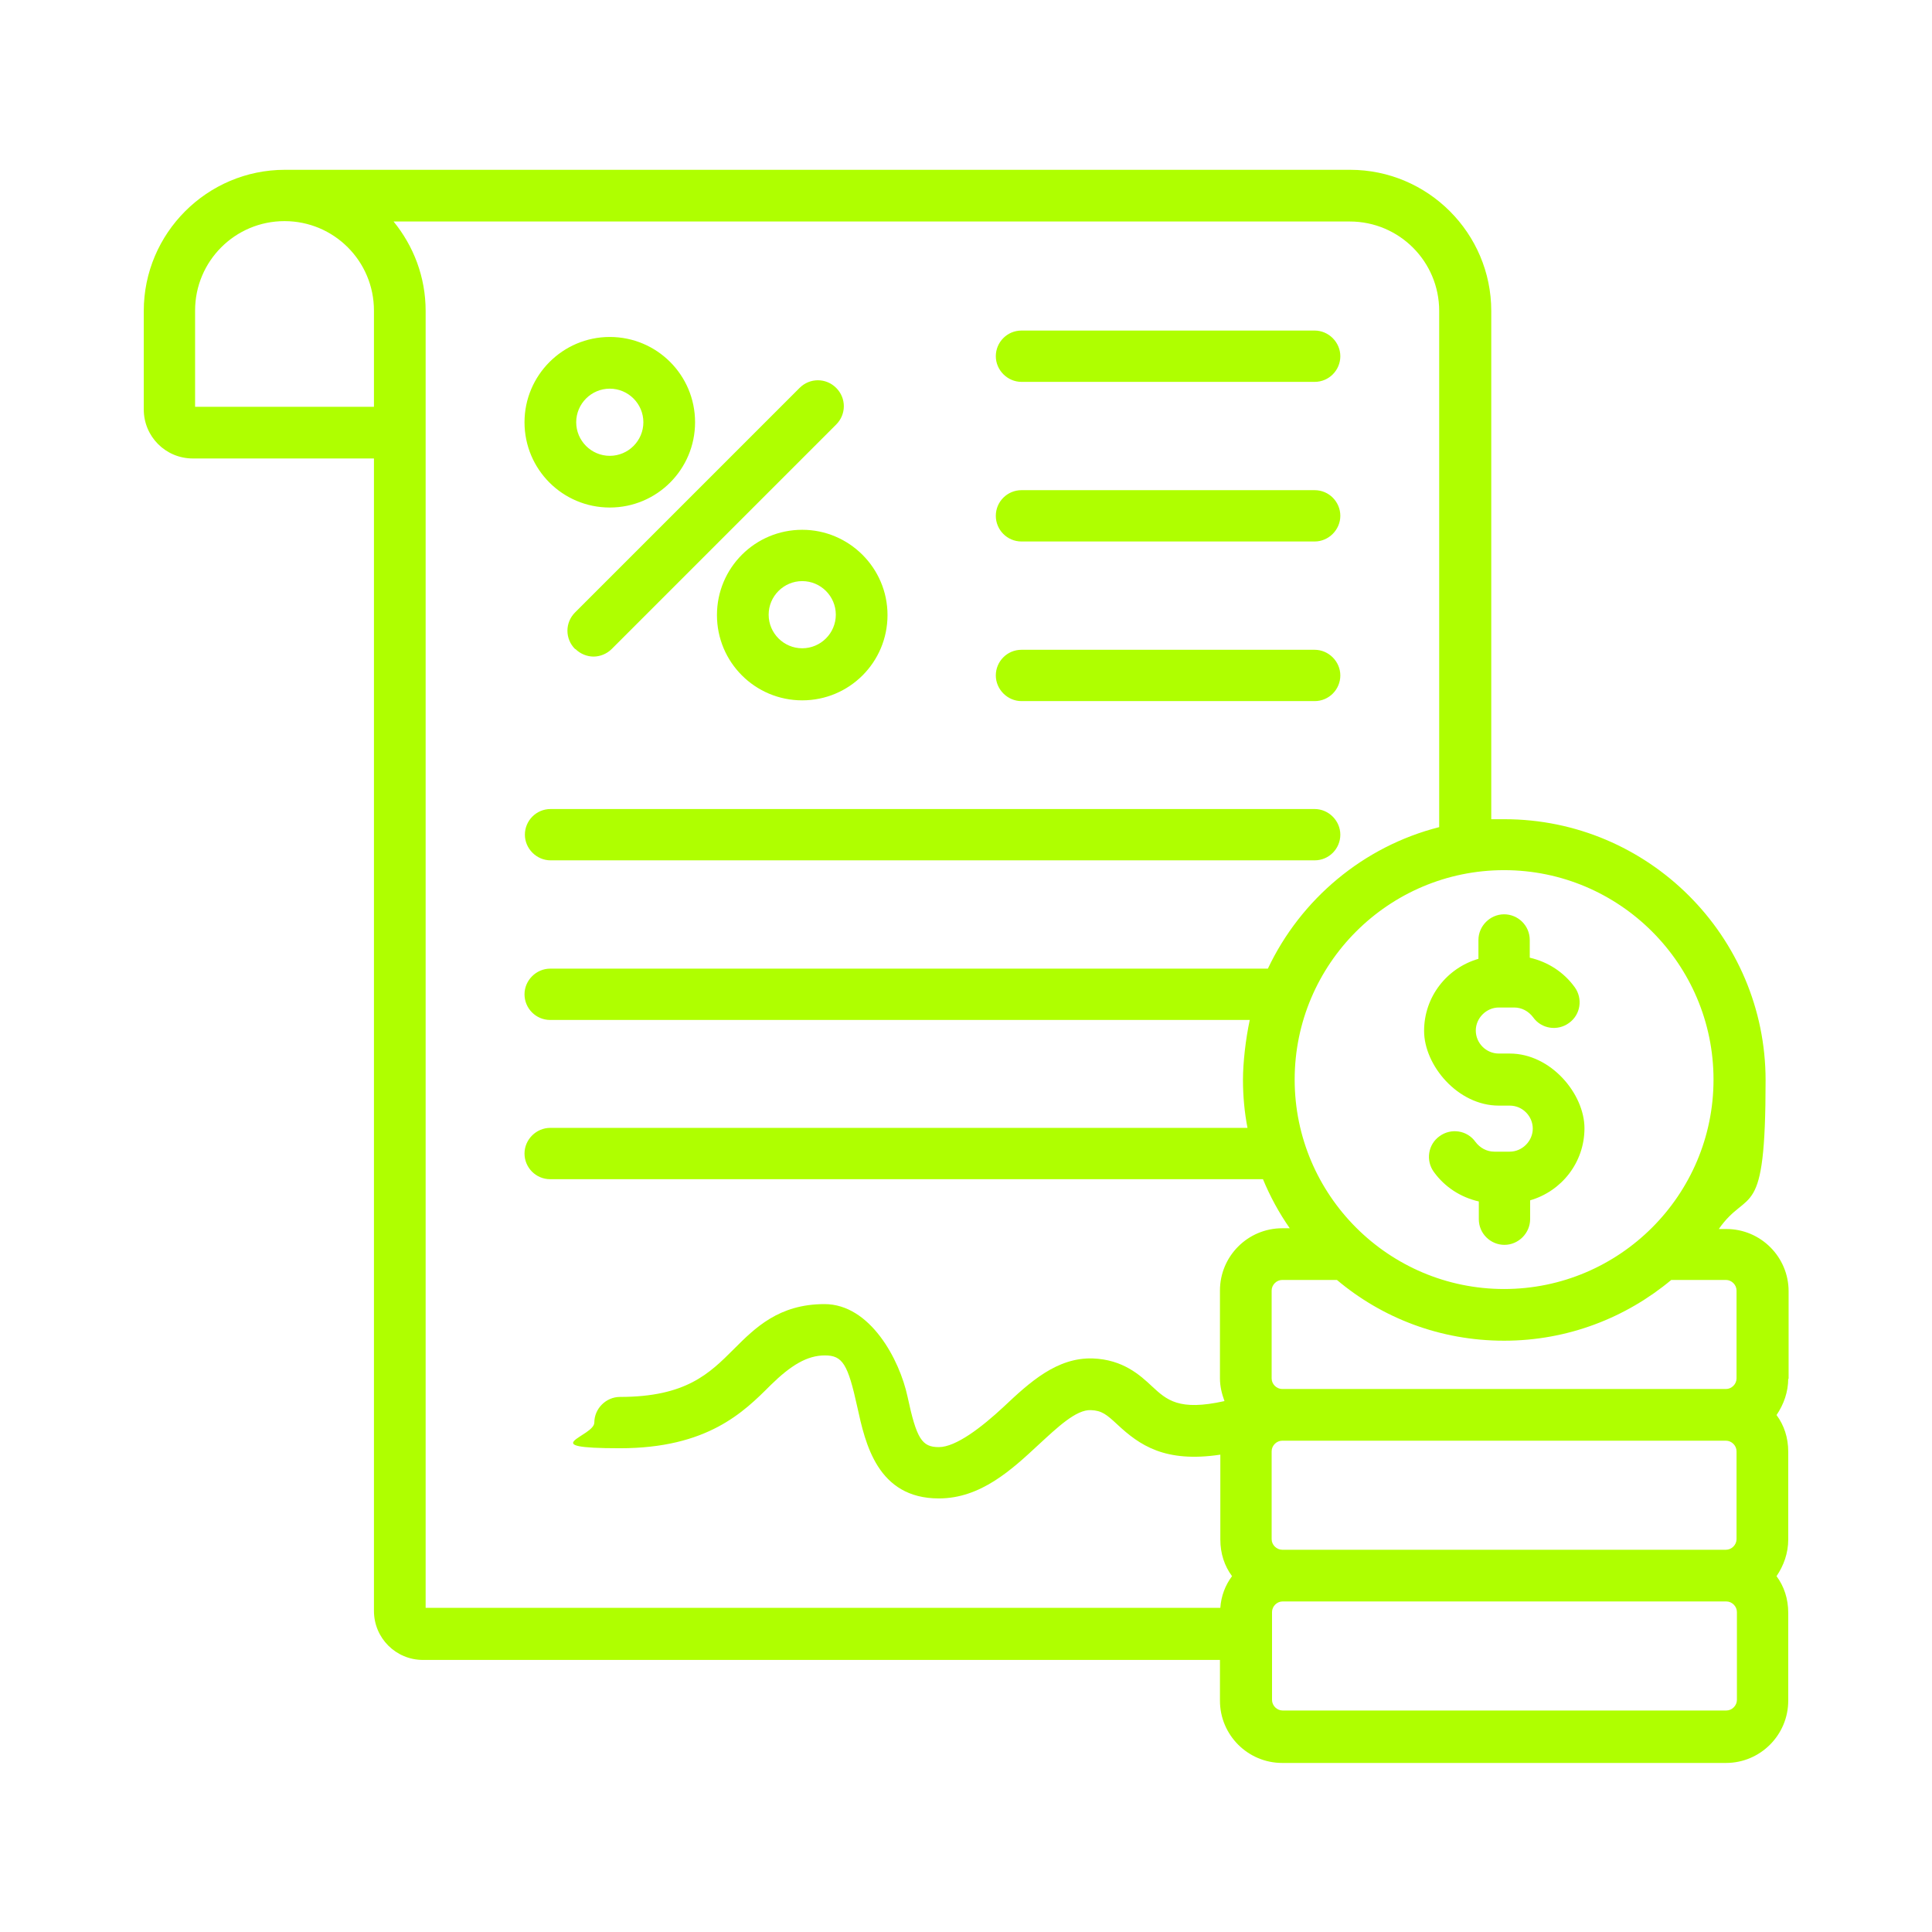 <?xml version="1.0" encoding="UTF-8"?>
<svg xmlns="http://www.w3.org/2000/svg" version="1.1" viewBox="0 0 512 512">
  <defs>
    <style>
      .cls-1 {
        fill: #afff00;
      }
    </style>
  </defs>
  <!-- Generator: Adobe Illustrator 28.6.0, SVG Export Plug-In . SVG Version: 1.2.0 Build 709)  -->
  <g>
    <g id="Capa_1">
      <path class="cls-1" d="M263.9,136.7c0-3.8,3.1-6.8,6.8-6.8h77.7c3.8,0,6.8,3.1,6.8,6.8s-3.1,6.8-6.8,6.8h-77.7c-3.8,0-6.8-3.1-6.8-6.8ZM270.7,101.2h77.7c3.8,0,6.8-3.1,6.8-6.8s-3.1-6.8-6.8-6.8h-77.7c-3.8,0-6.8,3.1-6.8,6.8s3.1,6.8,6.8,6.8ZM270.7,185.8h77.7c3.8,0,6.8-3.1,6.8-6.8s-3.1-6.8-6.8-6.8h-77.7c-3.8,0-6.8,3.1-6.8,6.8s3.1,6.8,6.8,6.8ZM145.9,228h202.5c3.8,0,6.8-3.1,6.8-6.8s-3.1-6.8-6.8-6.8h-202.5c-3.8,0-6.8,3.1-6.8,6.8s3.1,6.8,6.8,6.8h0ZM473.9,365.3c0,3.6-1.2,6.9-3.1,9.7,2,2.7,3.1,6,3.1,9.7v23.3c0,3.6-1.2,6.9-3.1,9.7,2,2.7,3.1,6,3.1,9.7v23.3c0,9.1-7.4,16.5-16.5,16.5h-117.6c-9.1,0-16.5-7.4-16.5-16.5v-10.8H112.1c-7.2,0-13-5.8-13-13V121.5h-48c-7.2,0-13-5.8-13-13v-26.1c0-20.6,16.8-37.4,37.4-37.4h282.3c20.6,0,37.4,16.8,37.4,37.4v134.7c1.2,0,2.3,0,3.5,0,38.1,0,69.2,31,69.2,69.2s-4.6,28.2-12.4,39.4h2c9.1,0,16.5,7.4,16.5,16.5v23.3ZM457.4,339.2h-14.5c-12,10-27.4,16.1-44.3,16.1s-32.3-6-44.3-16.1h-14.5c-1.5,0-2.8,1.3-2.8,2.8v23.3c0,1.5,1.3,2.8,2.8,2.8h0s117.6,0,117.6,0h0s0,0,0,0c1.5,0,2.8-1.3,2.8-2.8v-23.3c0-1.5-1.3-2.8-2.8-2.8h0ZM457.4,381.8h-117.6c-1.5,0-2.8,1.3-2.8,2.8v23.3c0,1.5,1.3,2.8,2.8,2.8h117.6c1.5,0,2.8-1.3,2.8-2.8v-23.3c0-1.5-1.3-2.8-2.8-2.8h0ZM398.6,230.6c-30.6,0-55.5,24.9-55.5,55.5s24.9,55.5,55.5,55.5,55.5-24.9,55.5-55.5c0-30.6-24.9-55.5-55.5-55.5h0ZM99.1,107.8v-25.5c0-13.1-10.6-23.7-23.7-23.7s-23.7,10.6-23.7,23.7v25.5h47.4ZM112.8,82.4v343.7h210.6c.2-3.1,1.3-6,3.1-8.4-2-2.7-3.1-6-3.1-9.7v-22.5c-14.7,2.2-21.4-2.5-27.3-8-2.8-2.6-4.1-3.7-7-3.8-3.9-.2-8.9,4.6-13.8,9.1-7.2,6.7-15.4,14.3-26.5,14.3-16.3,0-19.5-14.6-21.6-24.2-2.5-11.4-3.9-13.7-8.6-13.7s-9,2.6-14.4,7.9c-7.1,7.1-16.7,16.7-39.9,16.7s-6.8-3.1-6.8-6.8,3.1-6.8,6.8-6.8c17.5,0,23.7-6.2,30.2-12.7,5.6-5.6,11.9-11.9,24-11.9s19.9,14.7,22,24.5c2.4,11.2,3.8,13.4,8.3,13.4s11.3-5.2,17.2-10.7c6.9-6.5,14.1-13.1,23.6-12.8,8,.3,12.5,4.4,15.7,7.4,3.9,3.6,7.1,6.6,19.2,3.9-.7-1.9-1.2-3.9-1.2-6v-23.3c0-9.1,7.4-16.5,16.5-16.5h2c-2.8-4-5.2-8.4-7.1-13h-188.9c-3.8,0-6.8-3.1-6.8-6.8s3.1-6.8,6.8-6.8h184.8c-.8-4.1-1.2-8.4-1.2-12.8s.7-10.7,1.8-15.8h-185.4c-3.8,0-6.8-3.1-6.8-6.8s3.1-6.8,6.8-6.8h190.2c8.7-18.4,25.3-32.4,45.4-37.5V82.4c0-13.1-10.6-23.7-23.7-23.7H104.3c5.3,6.5,8.5,14.7,8.5,23.7h0ZM460.3,427.2c0-1.5-1.3-2.8-2.8-2.8h-117.6c-1.5,0-2.8,1.3-2.8,2.8v23.3c0,1.5,1.3,2.8,2.8,2.8h117.6c1.5,0,2.8-1.3,2.8-2.8v-23.3ZM152.5,172c1.3,1.3,3.1,2,4.8,2s3.5-.7,4.8-2l59.5-59.5c2.7-2.7,2.7-7,0-9.7-2.7-2.7-7-2.7-9.7,0l-59.5,59.5c-2.7,2.7-2.7,7,0,9.7ZM139,111.9c0-12.4,10.1-22.6,22.6-22.6s22.6,10.1,22.6,22.6-10.1,22.6-22.6,22.6-22.6-10.1-22.6-22.6ZM152.7,111.9c0,4.9,4,8.9,8.9,8.9s8.9-4,8.9-8.9-4-8.9-8.9-8.9-8.9,4-8.9,8.9ZM212.6,140.4c12.4,0,22.6,10.1,22.6,22.6s-10.1,22.6-22.6,22.6-22.6-10.1-22.6-22.6,10.1-22.6,22.6-22.6ZM212.6,154c-4.9,0-8.9,4-8.9,8.9s4,8.9,8.9,8.9,8.9-4,8.9-8.9-4-8.9-8.9-8.9ZM397.2,293h2.9c3.4,0,6.1,2.8,6.1,6.1s-2.8,6.1-6.1,6.1h-4.1c-2,0-3.8-1-5-2.6-2.2-3.1-6.5-3.7-9.5-1.5-3.1,2.2-3.7,6.5-1.5,9.5,2.9,4,7.1,6.7,11.9,7.8v4.7c0,3.8,3.1,6.8,6.8,6.8s6.8-3.1,6.8-6.8v-5c8.3-2.4,14.4-10,14.4-19.1s-8.9-19.8-19.8-19.8h-2.9c-3.4,0-6.1-2.8-6.1-6.1s2.8-6.1,6.1-6.1h4.1c2,0,3.8,1,5,2.6,2.2,3.1,6.5,3.7,9.5,1.5,3.1-2.2,3.7-6.5,1.5-9.5-2.9-4-7.1-6.7-11.9-7.8v-4.7c0-3.8-3.1-6.8-6.8-6.8s-6.8,3.1-6.8,6.8v5c-8.3,2.4-14.4,10-14.4,19.1s8.9,19.8,19.8,19.8h0Z"/>
    </g>
  </g>
</svg>